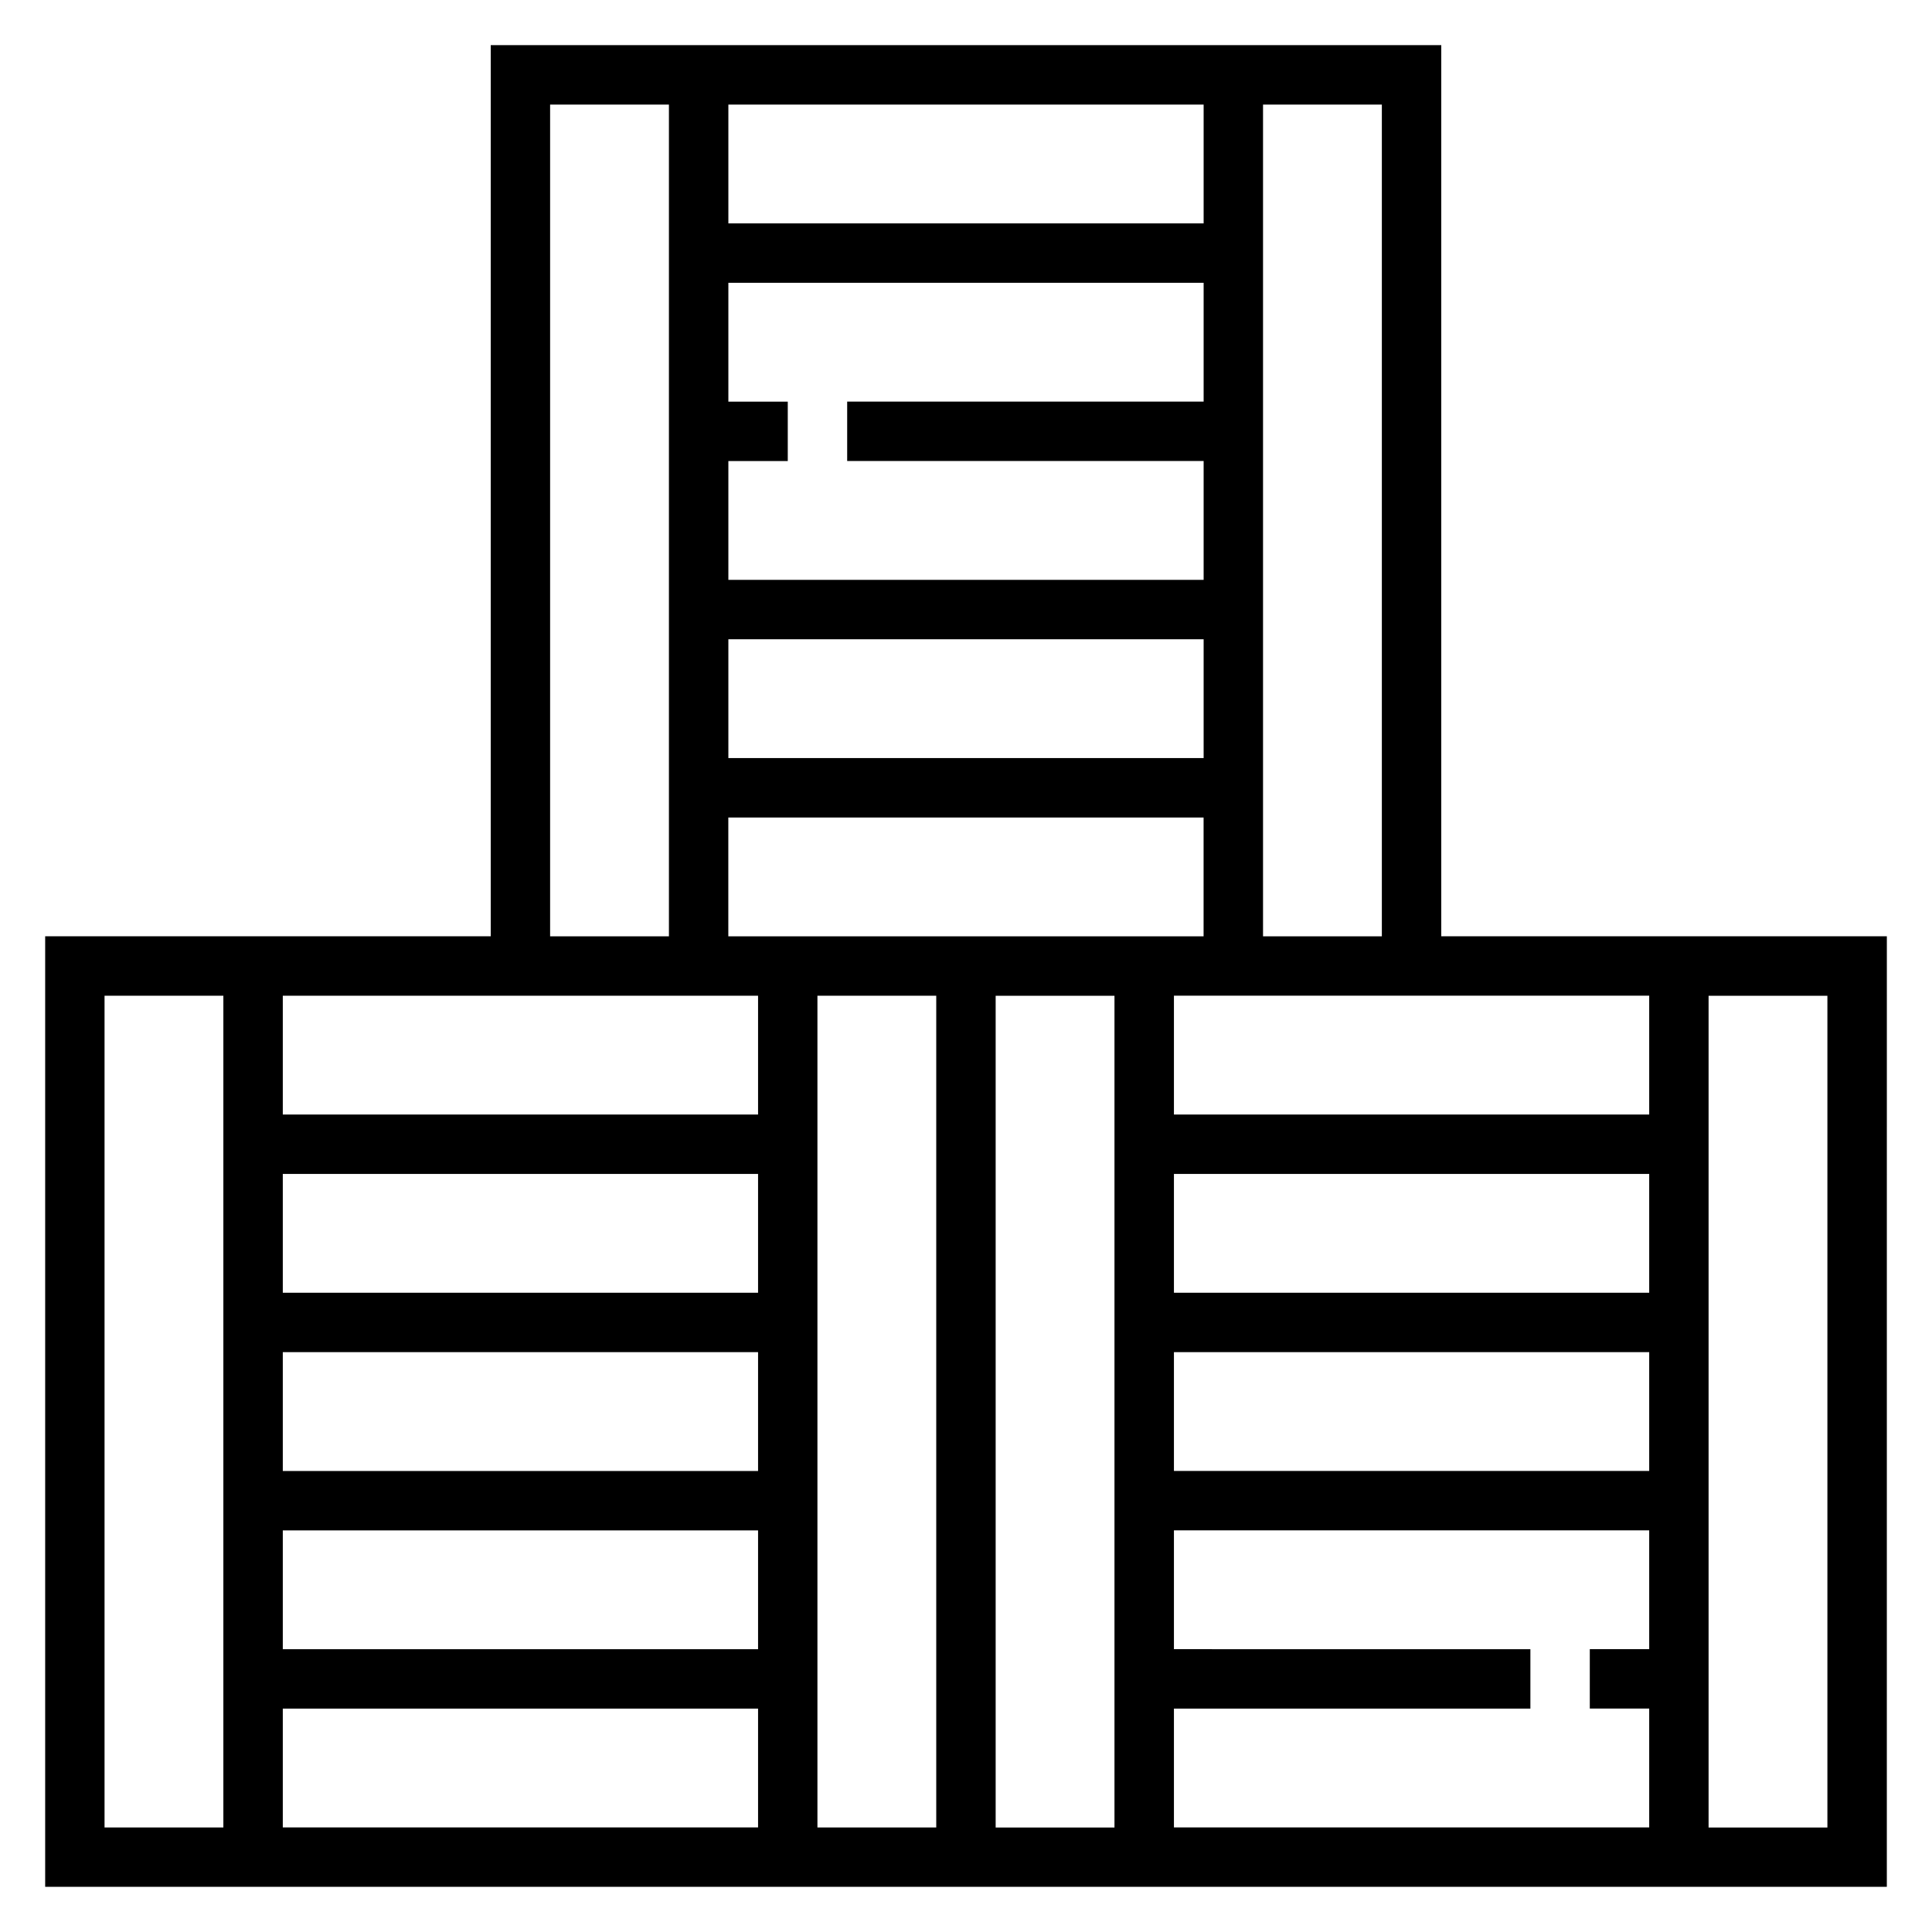 <?xml version="1.0" encoding="UTF-8"?>
<!-- Uploaded to: SVG Repo, www.svgrepo.com, Generator: SVG Repo Mixer Tools -->
<svg fill="#000000" width="800px" height="800px" version="1.1" viewBox="144 144 512 512" xmlns="http://www.w3.org/2000/svg">
 <path d="m525.95 392.12v-236.16h-251.9v236.16h-118.08v251.91h488.06l0.004-251.91zm55.105 141.7h-125.95v-31.488h125.95zm0-47.234h-125.95v-31.488h125.95zm-125.95 110.21h94.465v-15.742l-94.465-0.004v-31.488h125.95v31.488h-15.742v15.742h15.742v31.488l-125.95 0.004zm125.95-157.44h-125.95v-31.488h125.95zm-236.16 141.7h-125.95v-31.488h125.95zm0-47.23h-125.95v-31.488h125.95zm0-47.234h-125.95v-31.488h125.95zm-125.95 110.21h125.95v31.488h-125.95zm125.95-157.44h-125.95v-31.488h125.95zm118.08-188.93h-94.465v15.742h94.465v31.488l-125.95 0.004v-31.488h15.742v-15.742h-15.742v-31.492h125.95zm0-47.23h-125.95v-31.488h125.95zm-125.95 110.21h125.95v31.488h-125.95zm173.18 78.719h-31.488v-220.41h31.488zm-220.42-220.41h31.488v220.42h-31.488zm-118.08 236.16h31.488v220.42h-31.488zm220.41 220.42h-31.488v-220.42h31.488zm-55.102-236.16v-31.488h125.95v31.488zm70.848 15.746h31.488v220.42h-31.488zm220.42 220.42h-31.488v-220.42h31.488z"/>
</svg>